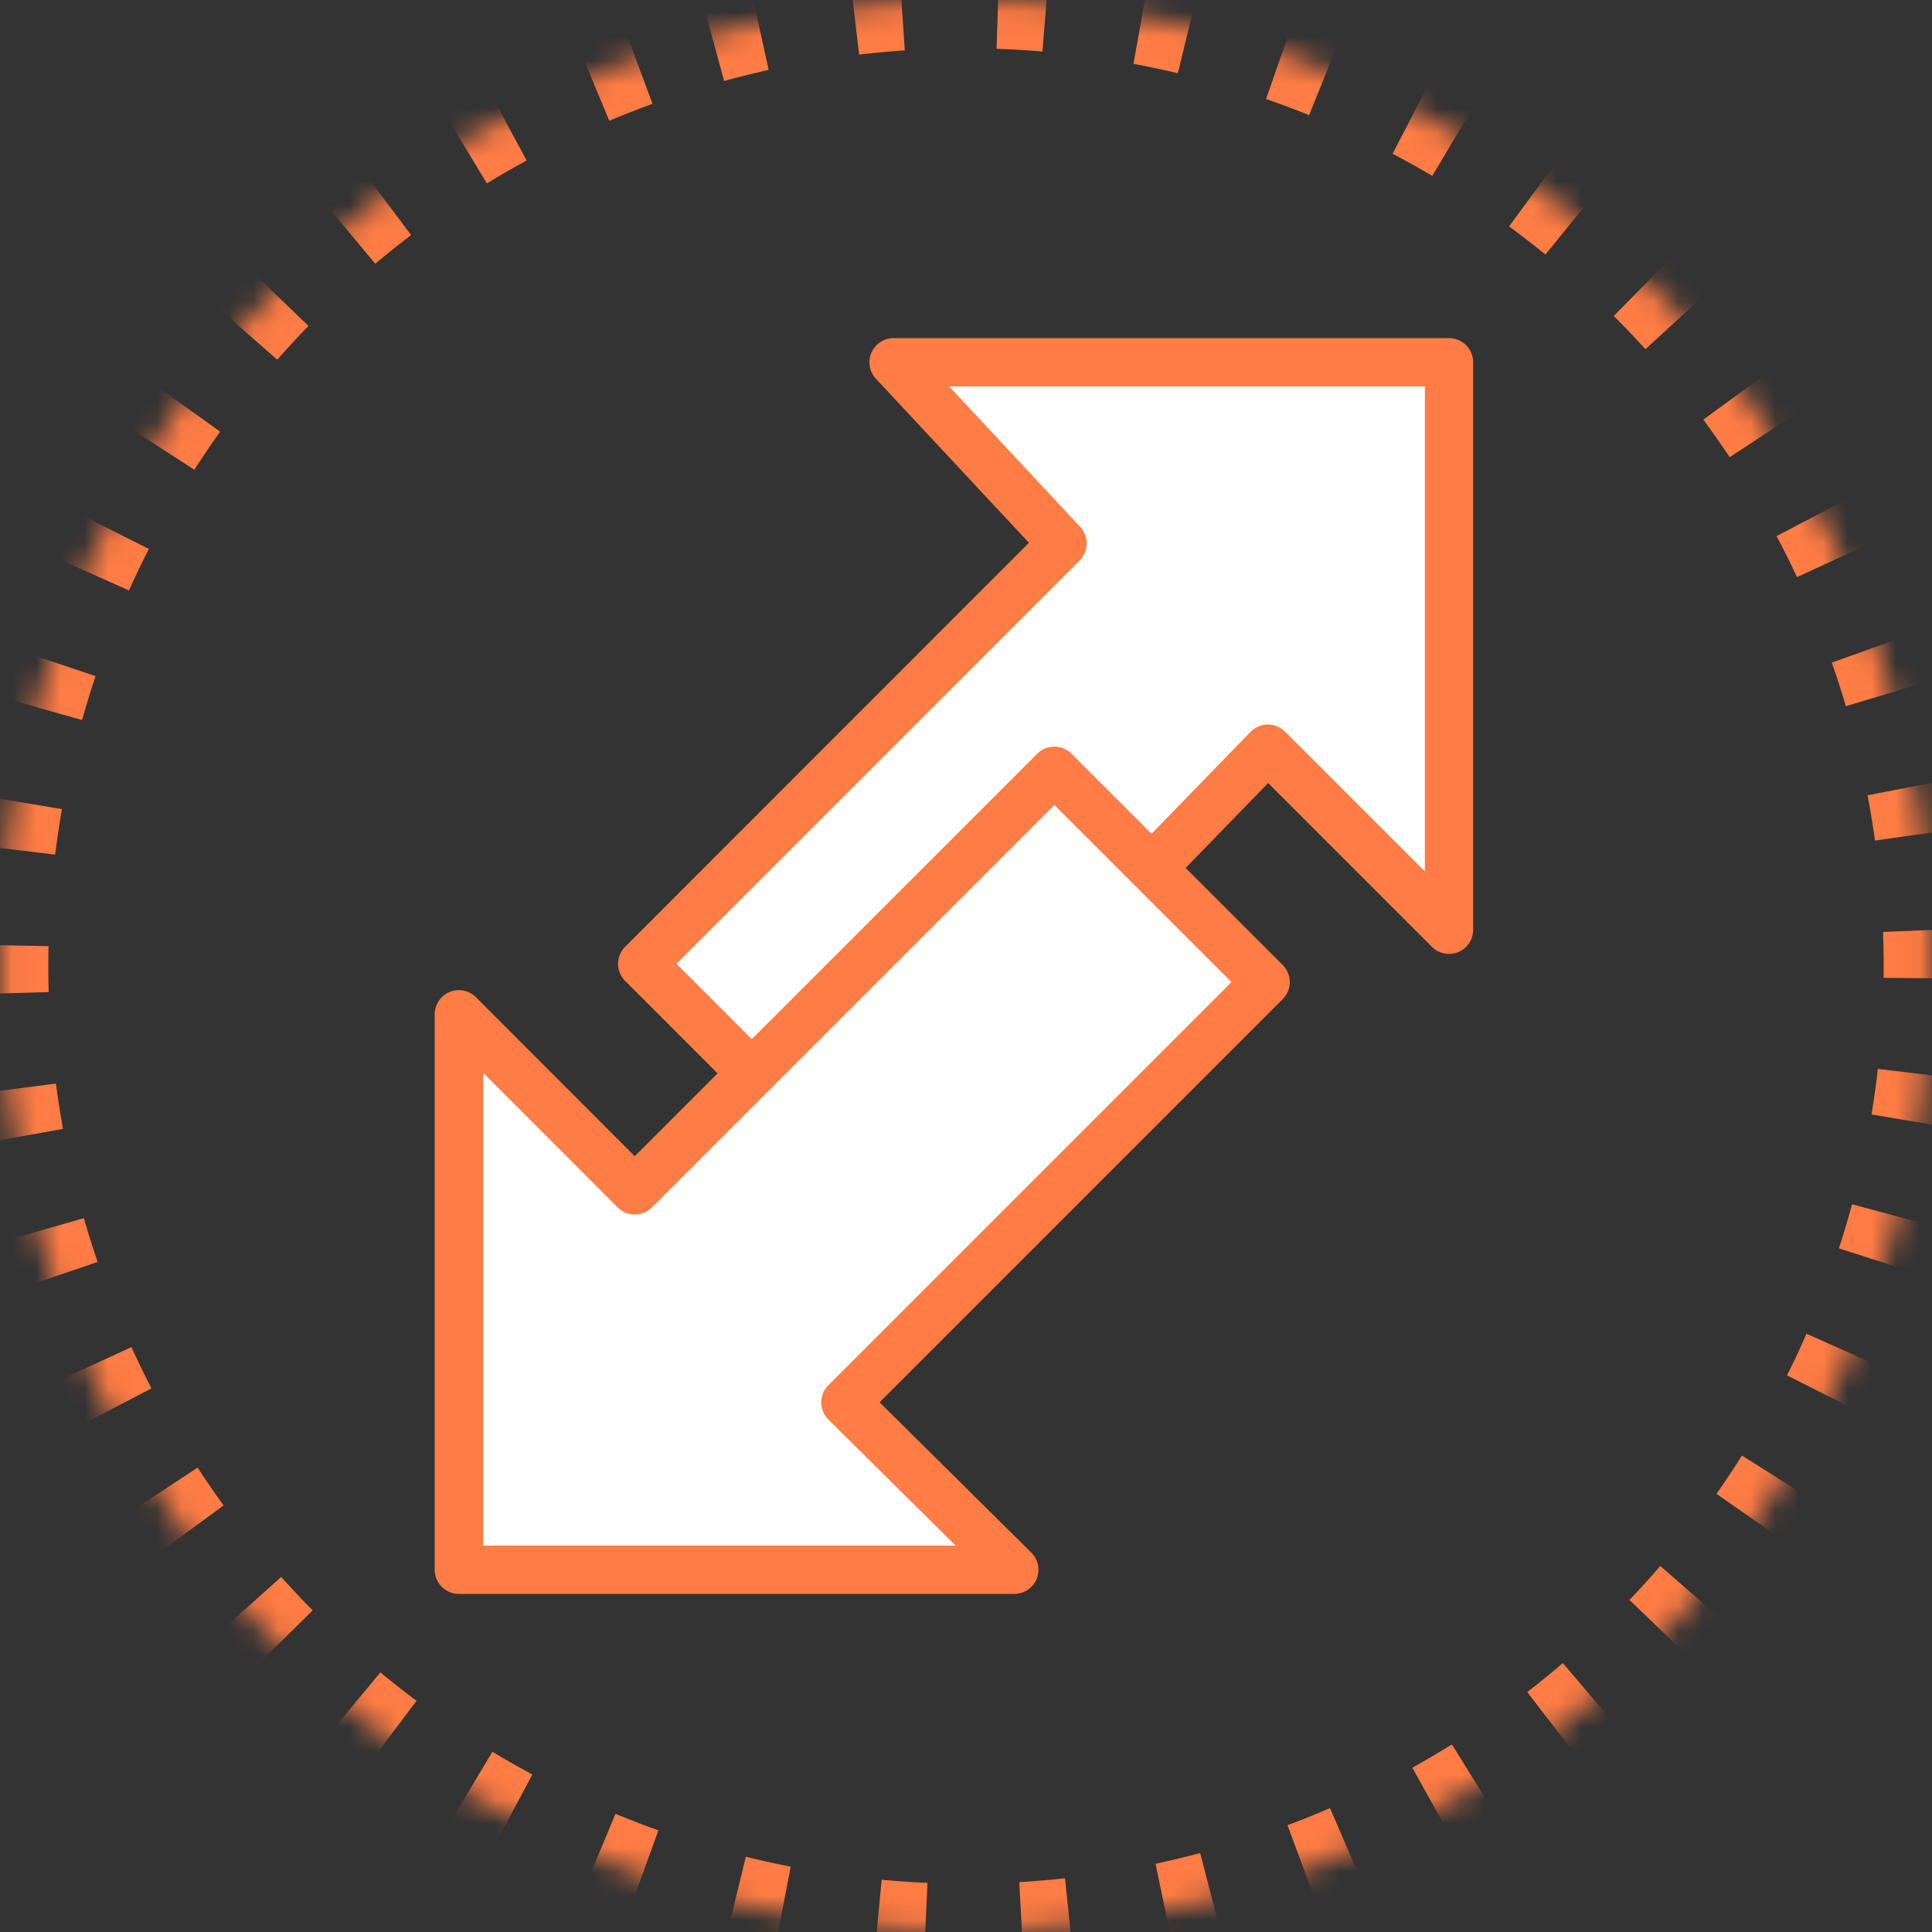 <svg width="80" height="80" viewBox="0 0 80 80" xmlns="http://www.w3.org/2000/svg" xmlns:xlink="http://www.w3.org/1999/xlink"><rect x="0" y="0" width="80" height="80" fill="#333333" stroke="none"/><defs><path d="M26.323 2.423C5.57 9.976-5.13 32.923 2.423 53.677c7.553 20.754 30.5 31.454 51.254 23.9 20.754-7.553 31.454-30.5 23.9-51.254-7.553-20.754-30.5-31.454-51.254-23.9z" id="a"/><mask id="b" x="0" y="0" width="80" height="80" fill="#fff"><use xlink:href="#a"/></mask></defs><g stroke="#FF7C44" fill="none" fill-rule="evenodd"><use mask="url(#b)" stroke-width="4" stroke-dasharray="2,4" xlink:href="#a"/><path stroke-width="2" stroke-linecap="round" stroke-linejoin="round" fill="#FFF" d="M60 15H37l6.996 7.5-17.403 17.41 8.75 8.752L52.5 31l7.5 7.5z"/><path stroke-width="2" stroke-linecap="round" stroke-linejoin="round" fill="#FFF" d="M19 65h23l-6.996-6.93 17.403-17.404-8.75-8.75L26.282 49.29 19 42z"/></g></svg>